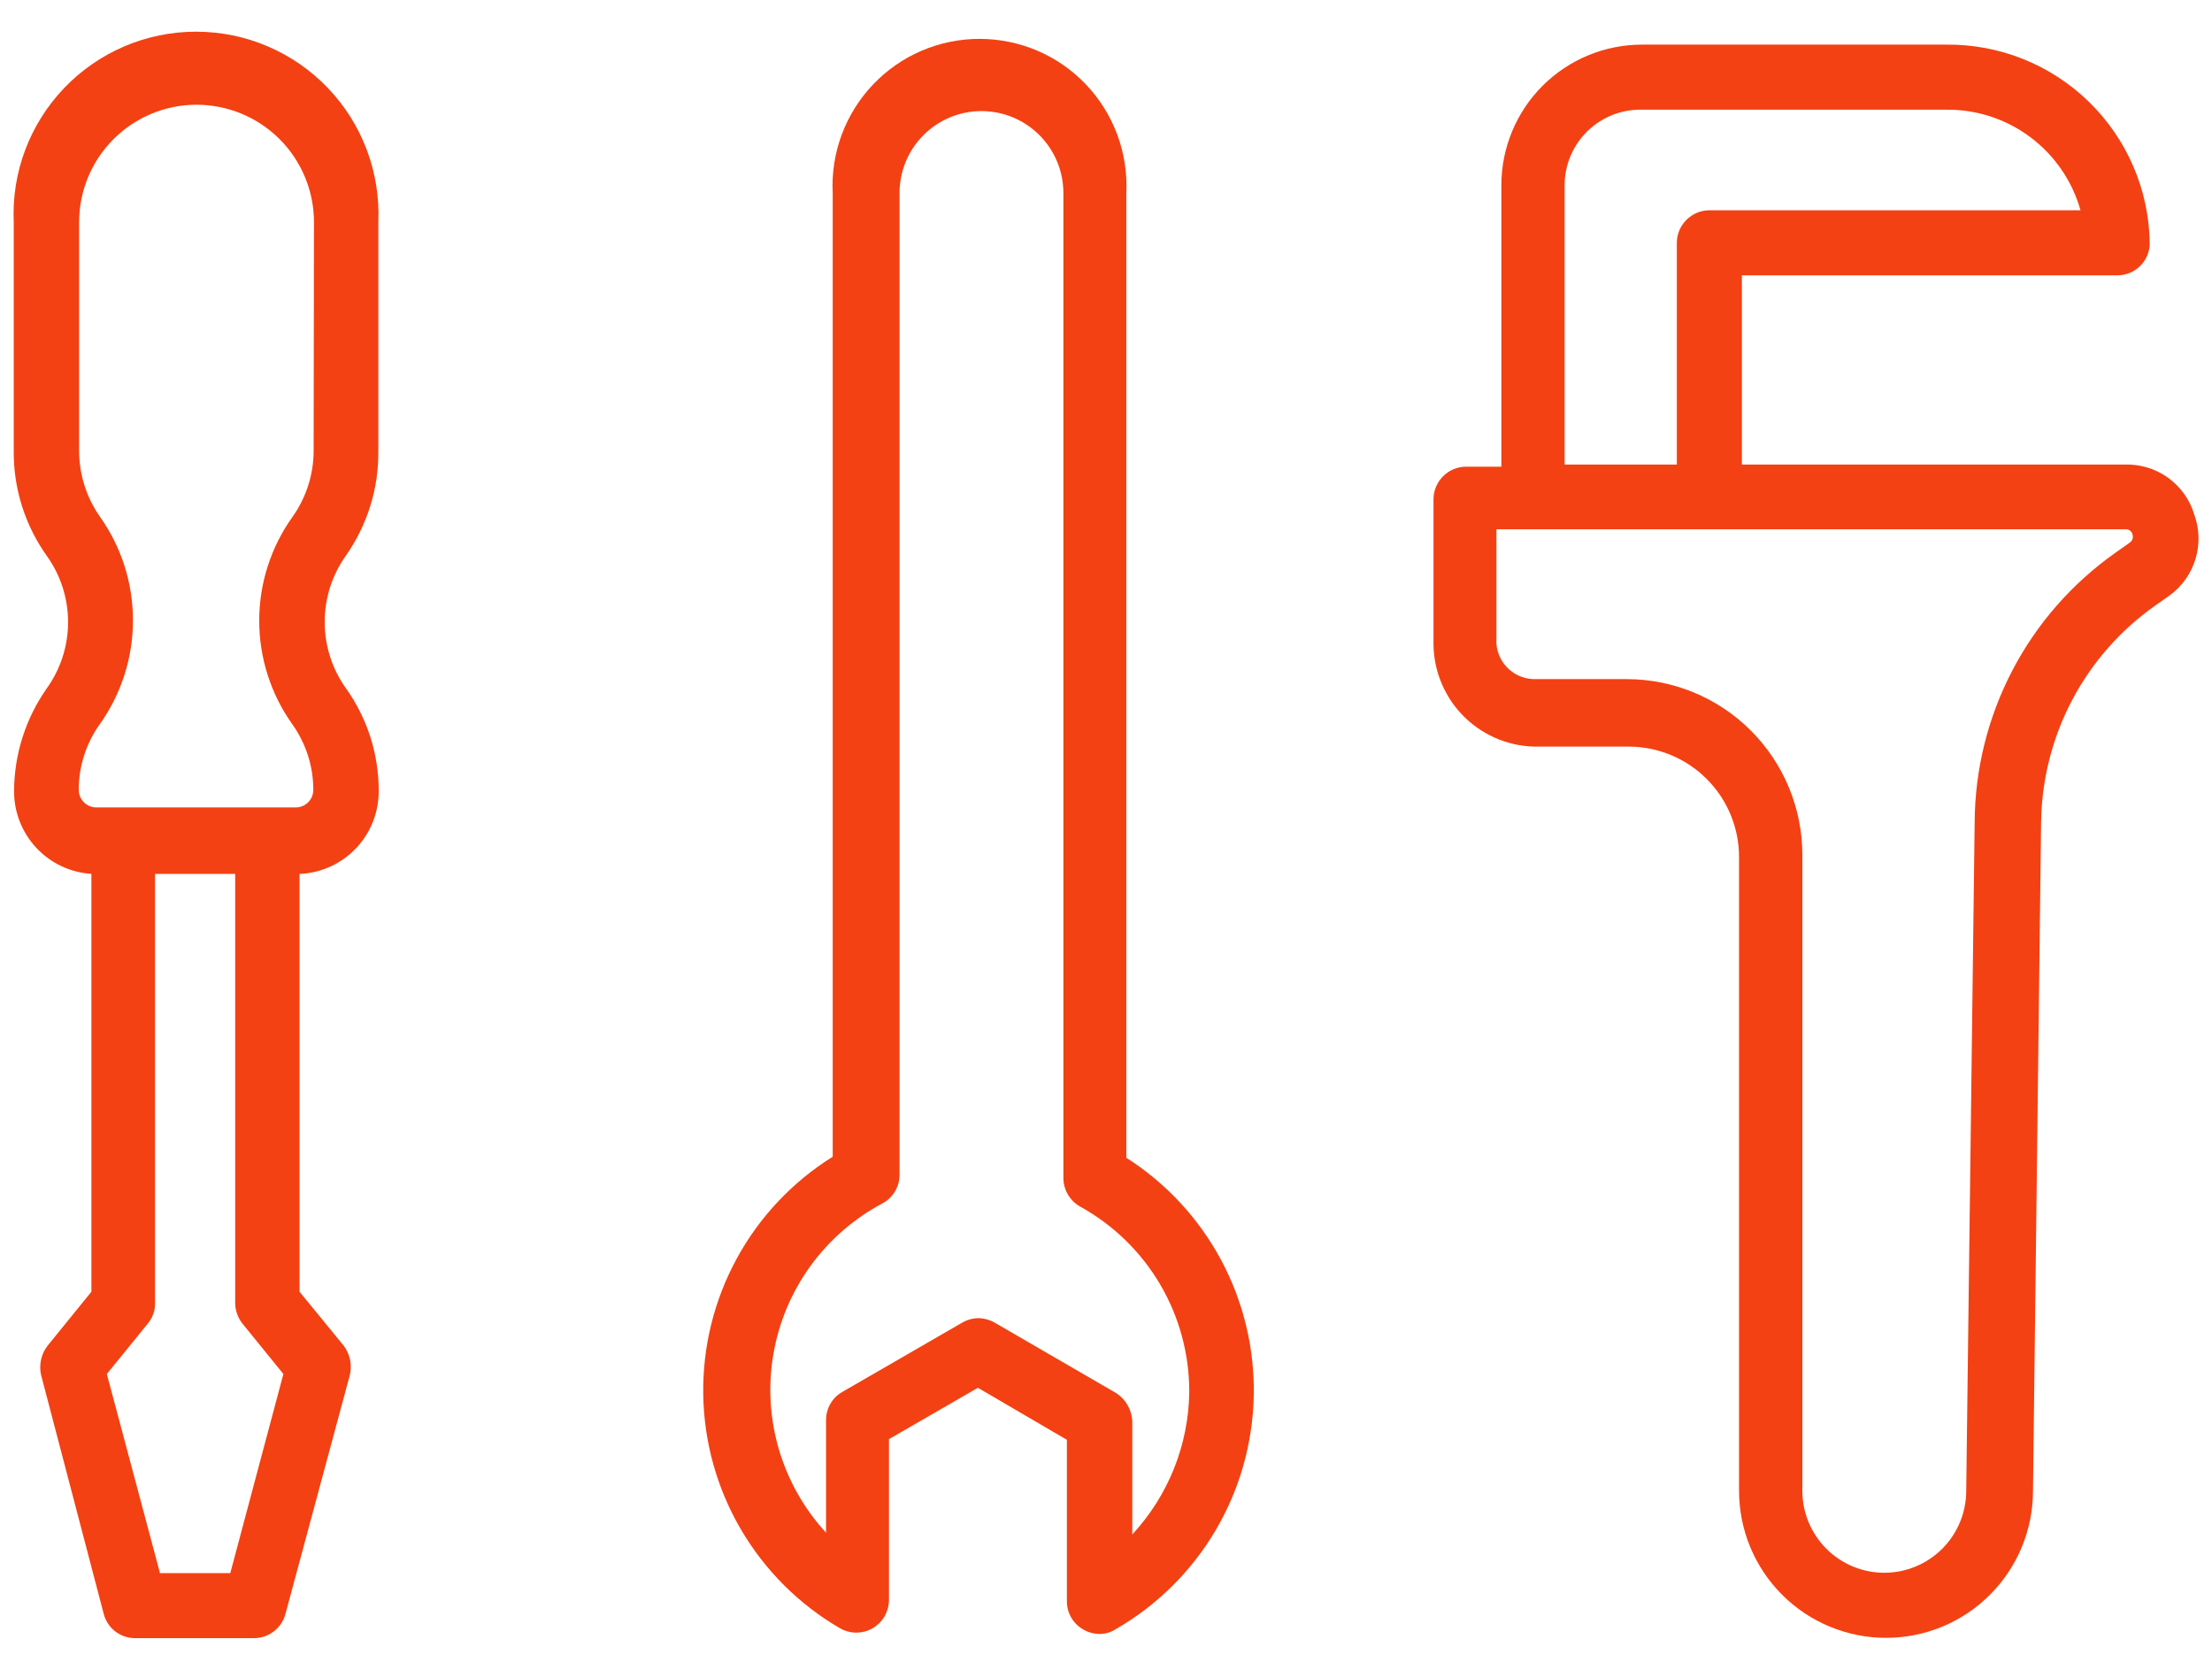<svg width="53" height="40" viewBox="0 0 53 40" fill="none" xmlns="http://www.w3.org/2000/svg">
<path d="M26.987 27.734V4.624C27.01 4.148 26.936 3.672 26.77 3.225C26.604 2.778 26.348 2.369 26.02 2.024C25.691 1.678 25.295 1.403 24.857 1.215C24.418 1.028 23.946 0.931 23.469 0.931C22.992 0.931 22.52 1.028 22.082 1.215C21.643 1.403 21.248 1.678 20.919 2.024C20.59 2.369 20.335 2.778 20.168 3.225C20.002 3.672 19.928 4.148 19.952 4.624V27.709C18.988 28.311 18.195 29.152 17.652 30.15C17.108 31.149 16.832 32.271 16.85 33.407C16.867 34.544 17.179 35.657 17.753 36.638C18.328 37.619 19.146 38.435 20.129 39.006C20.247 39.073 20.38 39.109 20.516 39.109C20.652 39.109 20.785 39.074 20.904 39.007C21.022 38.939 21.12 38.843 21.19 38.726C21.259 38.609 21.297 38.476 21.3 38.341V34.474L23.431 33.244L25.563 34.49V38.358C25.562 38.494 25.598 38.628 25.666 38.747C25.734 38.865 25.832 38.963 25.95 39.031C26.068 39.101 26.201 39.139 26.338 39.141C26.475 39.143 26.61 39.105 26.725 39.031C27.711 38.466 28.533 37.655 29.114 36.679C29.695 35.702 30.013 34.592 30.04 33.456C30.066 32.32 29.799 31.197 29.264 30.194C28.729 29.192 27.945 28.344 26.987 27.734ZM27.13 36.757V34.044C27.124 33.909 27.086 33.777 27.018 33.66C26.951 33.542 26.856 33.443 26.742 33.37L23.836 31.685C23.715 31.616 23.579 31.579 23.44 31.576C23.303 31.578 23.17 31.616 23.052 31.685L20.179 33.345C20.062 33.412 19.965 33.509 19.897 33.626C19.829 33.743 19.793 33.875 19.792 34.01V36.715C19.269 36.146 18.883 35.465 18.664 34.724C18.445 33.983 18.399 33.202 18.53 32.441C18.66 31.679 18.963 30.958 19.415 30.332C19.868 29.706 20.458 29.192 21.14 28.829C21.264 28.763 21.368 28.665 21.441 28.545C21.513 28.425 21.552 28.287 21.553 28.147V4.624C21.553 4.104 21.759 3.605 22.128 3.236C22.496 2.868 22.995 2.661 23.515 2.661C24.036 2.661 24.535 2.868 24.904 3.236C25.272 3.605 25.479 4.104 25.479 4.624V28.214C25.479 28.355 25.516 28.493 25.587 28.614C25.658 28.736 25.76 28.836 25.883 28.905C26.676 29.343 27.337 29.986 27.797 30.767C28.256 31.548 28.497 32.438 28.495 33.345C28.479 34.612 27.992 35.828 27.13 36.757Z" fill="#F34113"/>
<path d="M52.578 12.333C52.472 11.973 52.248 11.66 51.943 11.441C51.638 11.223 51.268 11.113 50.893 11.129H41.736V6.596H50.725C50.827 6.597 50.929 6.578 51.024 6.539C51.119 6.501 51.206 6.444 51.278 6.372C51.351 6.3 51.409 6.214 51.449 6.119C51.488 6.025 51.508 5.923 51.508 5.821C51.489 4.543 50.963 3.326 50.047 2.435C49.131 1.545 47.9 1.053 46.622 1.069H39.343C38.449 1.069 37.592 1.424 36.96 2.056C36.328 2.688 35.973 3.545 35.973 4.439V11.179H35.131C34.924 11.179 34.726 11.26 34.58 11.405C34.433 11.551 34.349 11.748 34.347 11.954V15.442C34.351 15.769 34.42 16.091 34.55 16.391C34.68 16.691 34.867 16.963 35.102 17.19C35.337 17.417 35.615 17.595 35.919 17.715C36.223 17.834 36.548 17.892 36.874 17.885H39.031C39.731 17.887 40.402 18.167 40.896 18.663C41.391 19.159 41.668 19.83 41.668 20.531V35.712C41.668 36.646 42.039 37.542 42.7 38.202C43.36 38.863 44.256 39.234 45.19 39.234C46.124 39.234 47.02 38.863 47.68 38.202C48.34 37.542 48.711 36.646 48.711 35.712L48.905 19.705C48.917 18.681 49.172 17.675 49.649 16.77C50.127 15.864 50.813 15.086 51.652 14.498L51.997 14.254C52.287 14.039 52.5 13.736 52.605 13.39C52.71 13.044 52.7 12.673 52.578 12.333ZM37.489 4.397C37.495 4.159 37.547 3.925 37.643 3.707C37.739 3.489 37.878 3.293 38.05 3.128C38.222 2.964 38.425 2.835 38.647 2.749C38.868 2.664 39.105 2.622 39.343 2.628H46.622C47.35 2.617 48.062 2.848 48.645 3.284C49.229 3.72 49.652 4.336 49.849 5.037H40.952C40.746 5.04 40.549 5.123 40.404 5.27C40.258 5.416 40.177 5.614 40.177 5.821V11.129H37.489V4.397ZM51.028 12.999L50.683 13.243C49.647 13.974 48.8 14.941 48.214 16.065C47.628 17.189 47.319 18.437 47.313 19.705L47.111 35.712C47.111 36.233 46.904 36.732 46.536 37.1C46.168 37.468 45.668 37.675 45.148 37.675C44.627 37.675 44.128 37.468 43.76 37.1C43.392 36.732 43.185 36.233 43.185 35.712V20.48C43.185 19.363 42.741 18.291 41.951 17.501C41.161 16.711 40.09 16.268 38.972 16.268H36.799C36.563 16.275 36.334 16.192 36.159 16.035C35.983 15.878 35.874 15.66 35.855 15.425V12.679H50.927C50.966 12.676 51.004 12.687 51.035 12.71C51.066 12.733 51.088 12.767 51.096 12.805C51.107 12.84 51.107 12.878 51.095 12.913C51.083 12.948 51.059 12.978 51.028 12.999Z" fill="#F34113"/>
<path d="M5.635 20.901V31.221C5.638 31.399 5.7 31.571 5.812 31.71L6.79 32.914L5.518 37.683H3.833L2.56 32.914L3.538 31.71C3.654 31.573 3.717 31.4 3.715 31.221V20.901H2.19V30.943L1.137 32.24C1.062 32.339 1.009 32.452 0.983 32.573C0.957 32.694 0.957 32.819 0.985 32.94L2.485 38.66C2.528 38.826 2.624 38.974 2.76 39.079C2.896 39.184 3.063 39.241 3.234 39.241H6.082C6.255 39.242 6.423 39.185 6.56 39.08C6.697 38.974 6.796 38.827 6.84 38.66L8.382 32.94C8.411 32.82 8.413 32.695 8.388 32.574C8.363 32.453 8.312 32.339 8.239 32.24L7.177 30.943V20.892H5.635V20.901Z" fill="#F34113"/>
<path d="M9.065 10.799V5.323C9.091 4.733 8.997 4.144 8.789 3.592C8.582 3.039 8.264 2.535 7.856 2.108C7.448 1.682 6.957 1.342 6.414 1.11C5.871 0.878 5.287 0.759 4.697 0.759C4.106 0.759 3.522 0.878 2.979 1.11C2.436 1.342 1.946 1.682 1.538 2.108C1.13 2.535 0.812 3.039 0.604 3.592C0.396 4.144 0.303 4.733 0.329 5.323V10.799C0.321 11.705 0.601 12.59 1.129 13.327C1.456 13.787 1.631 14.338 1.631 14.902C1.631 15.467 1.456 16.017 1.129 16.478C0.615 17.204 0.338 18.073 0.337 18.963C0.338 19.467 0.532 19.951 0.877 20.317C1.223 20.684 1.696 20.904 2.199 20.934H7.203C7.708 20.906 8.182 20.687 8.53 20.32C8.878 19.954 9.072 19.468 9.074 18.963C9.079 18.072 8.802 17.201 8.282 16.478C7.955 16.016 7.78 15.464 7.78 14.898C7.78 14.332 7.955 13.78 8.282 13.318C8.801 12.582 9.076 11.7 9.065 10.799ZM7.515 10.799C7.514 11.371 7.334 11.928 7.001 12.392C6.487 13.115 6.211 13.981 6.211 14.868C6.211 15.756 6.487 16.622 7.001 17.345C7.33 17.805 7.507 18.356 7.507 18.921C7.507 18.977 7.495 19.032 7.474 19.084C7.452 19.136 7.42 19.183 7.38 19.222C7.34 19.261 7.293 19.292 7.241 19.312C7.189 19.333 7.133 19.343 7.077 19.342H2.308C2.197 19.342 2.09 19.298 2.011 19.219C1.932 19.14 1.887 19.033 1.887 18.921C1.886 18.356 2.063 17.805 2.393 17.345C2.909 16.619 3.186 15.751 3.186 14.86C3.186 13.969 2.909 13.101 2.393 12.375C2.07 11.913 1.896 11.363 1.896 10.799V5.323C1.896 4.577 2.192 3.861 2.72 3.333C3.247 2.806 3.963 2.509 4.709 2.509C5.456 2.509 6.171 2.806 6.699 3.333C7.227 3.861 7.523 4.577 7.523 5.323L7.515 10.799Z" fill="#F34113"/>
</svg>